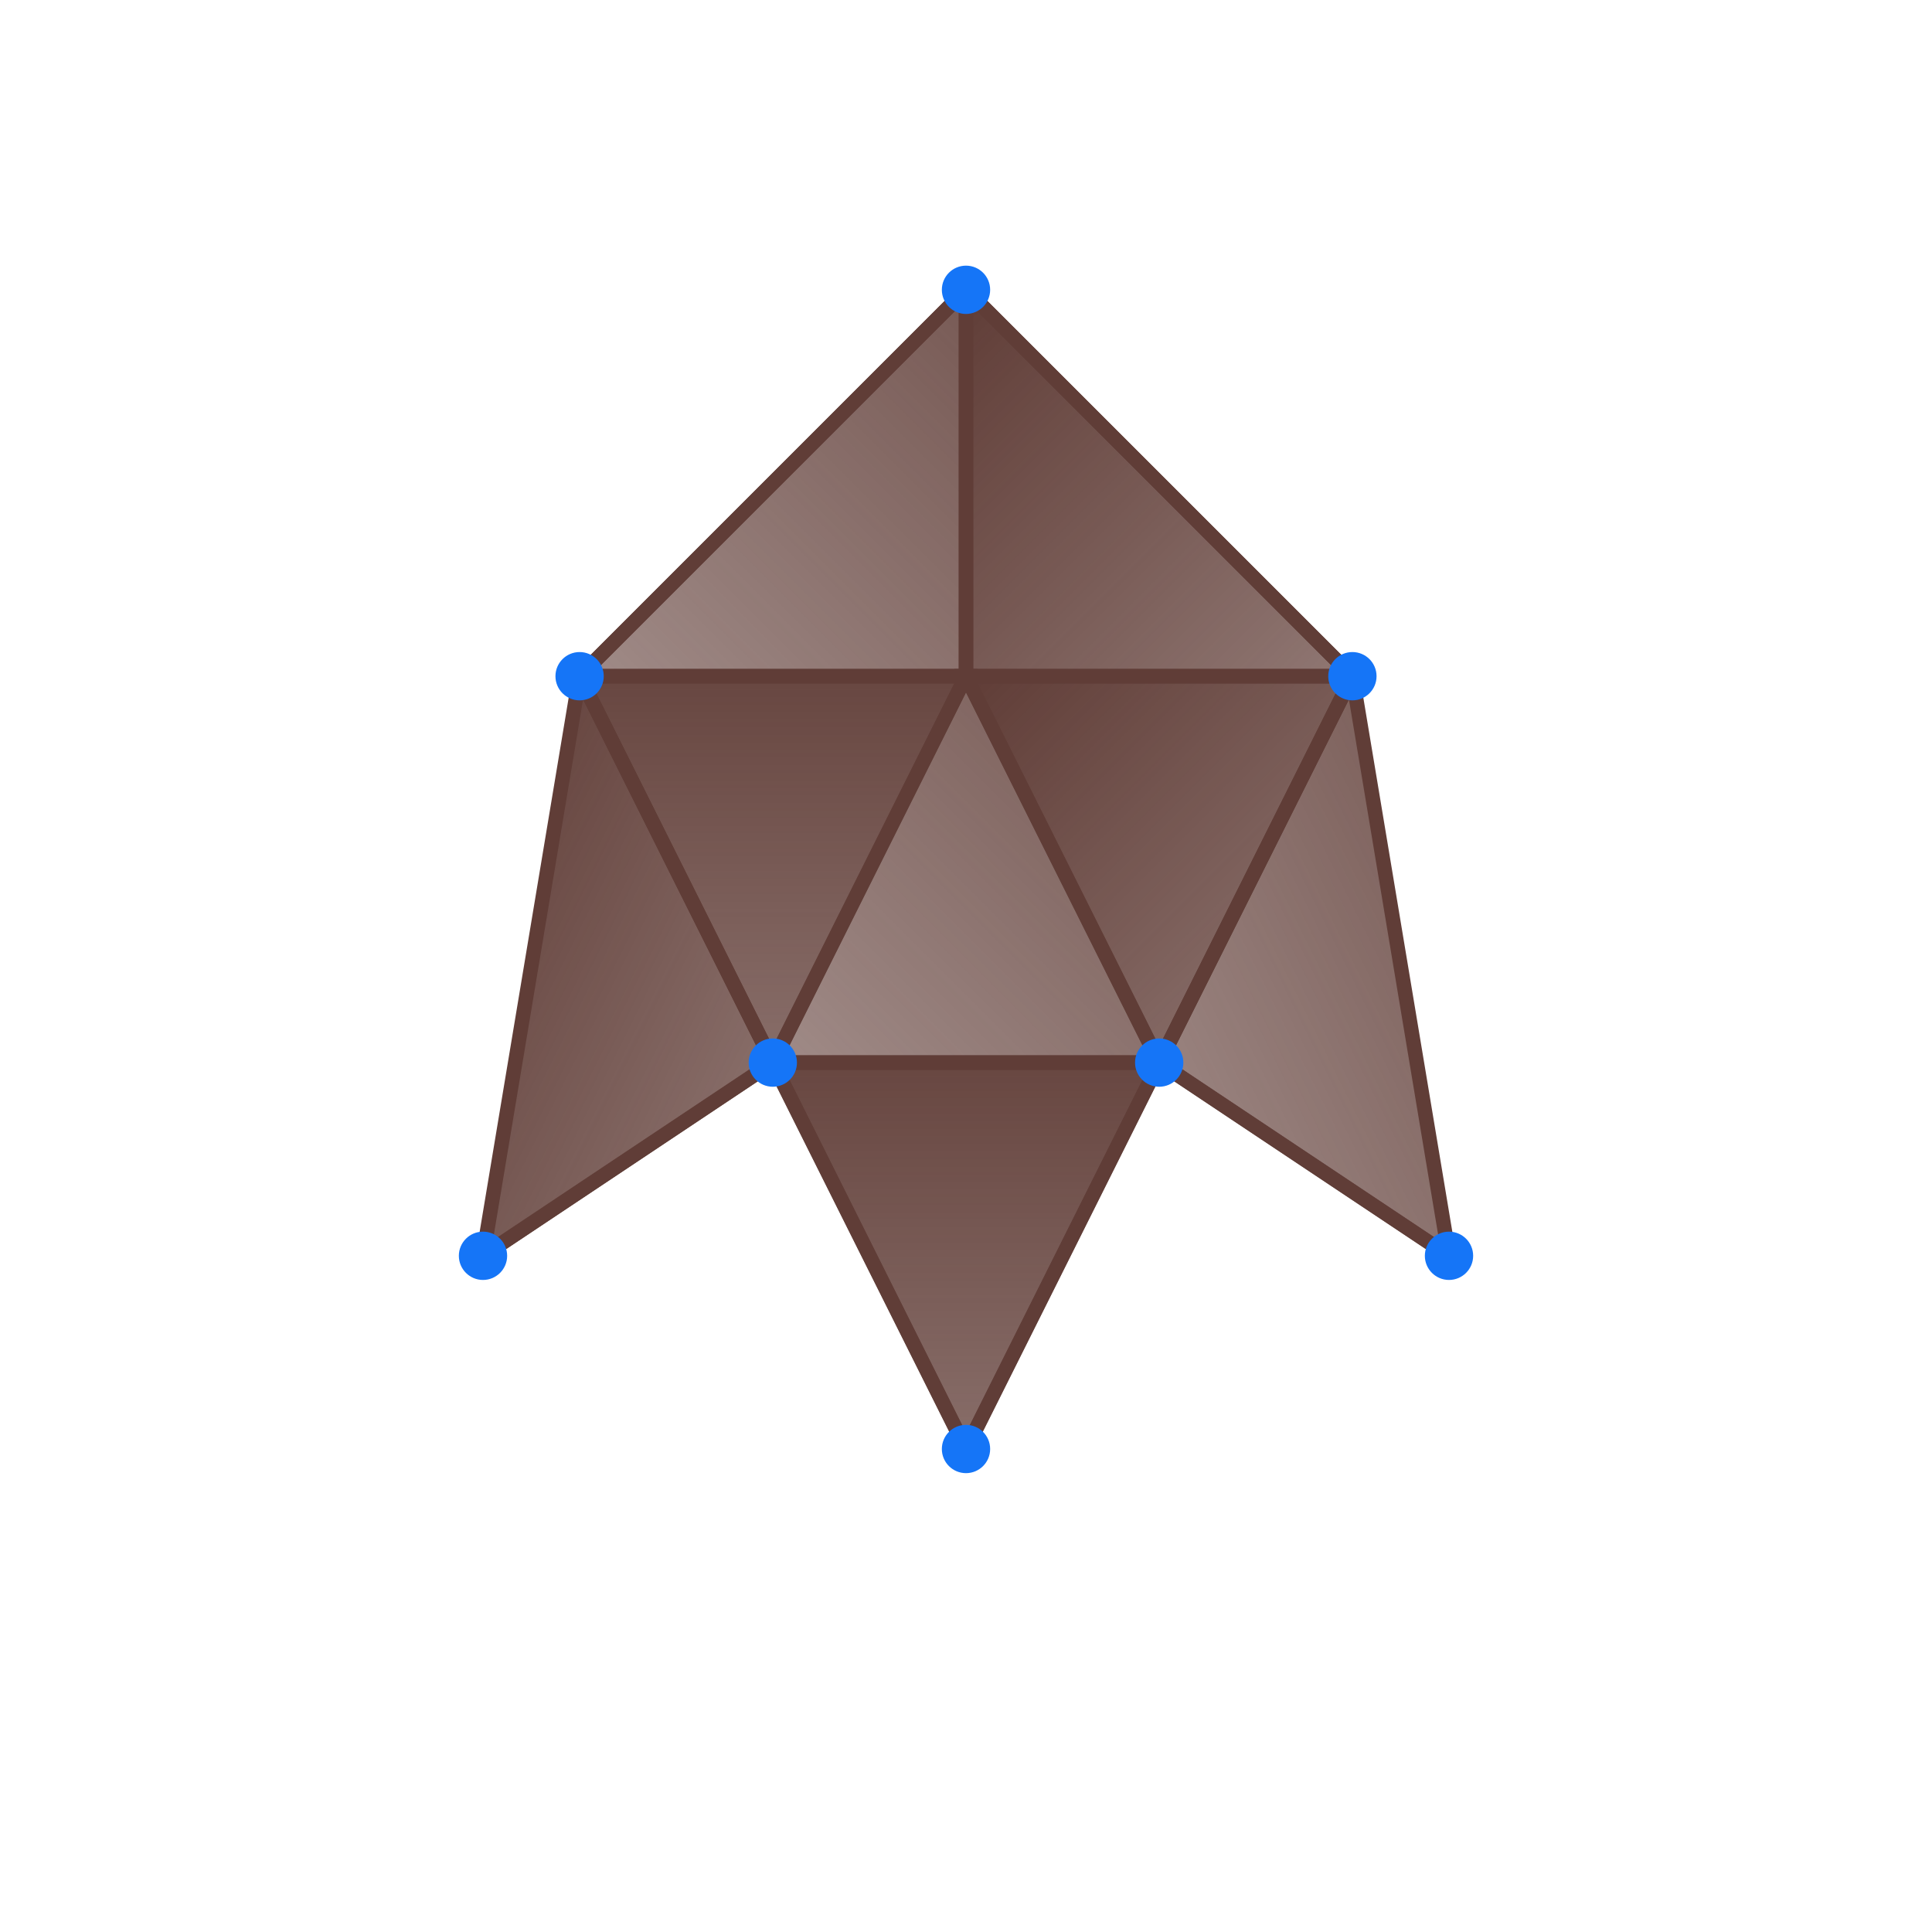 <svg viewBox="0 0 200 200" xmlns="http://www.w3.org/2000/svg">
  <defs>
    <linearGradient id="grad1" x1="0%" y1="0%" x2="100%" y2="100%">
      <stop offset="0%" style="stop-color:rgb(96,61,55);stop-opacity:1" />
      <stop offset="100%" style="stop-color:rgb(96,61,55);stop-opacity:0.7" />
    </linearGradient>
    <linearGradient id="grad2" x1="100%" y1="0%" x2="0%" y2="100%">
      <stop offset="0%" style="stop-color:rgb(96,61,55);stop-opacity:0.85" />
      <stop offset="100%" style="stop-color:rgb(96,61,55);stop-opacity:0.6" />
    </linearGradient>
    <linearGradient id="grad3" x1="50%" y1="0%" x2="50%" y2="100%">
      <stop offset="0%" style="stop-color:rgb(96,61,55);stop-opacity:0.95" />
      <stop offset="100%" style="stop-color:rgb(96,61,55);stop-opacity:0.75" />
    </linearGradient>
  </defs>
  <polygon points="100,30 140,70 100,70" fill="url(#grad1)" stroke="rgb(96,61,55)" stroke-width="1.5"/>
  <polygon points="100,30 60,70 100,70" fill="url(#grad2)" stroke="rgb(96,61,55)" stroke-width="1.5"/>
  <polygon points="60,70 100,70 80,110" fill="url(#grad3)" stroke="rgb(96,61,55)" stroke-width="1.5"/>
  <polygon points="100,70 140,70 120,110" fill="url(#grad1)" stroke="rgb(96,61,55)" stroke-width="1.5"/>
  <polygon points="80,110 100,70 120,110" fill="url(#grad2)" stroke="rgb(96,61,55)" stroke-width="1.5"/>
  <polygon points="80,110 100,150 120,110" fill="url(#grad3)" stroke="rgb(96,61,55)" stroke-width="1.5"/>
  <polygon points="60,70 80,110 50,130" fill="url(#grad1)" stroke="rgb(96,61,55)" stroke-width="1.5"/>
  <polygon points="140,70 120,110 150,130" fill="url(#grad2)" stroke="rgb(96,61,55)" stroke-width="1.5"/>
  <line x1="100" y1="30" x2="60" y2="70" stroke="rgb(96,61,55)" stroke-width="1.5"/>
  <line x1="100" y1="30" x2="140" y2="70" stroke="rgb(96,61,55)" stroke-width="1.5"/>
  <line x1="60" y1="70" x2="80" y2="110" stroke="rgb(96,61,55)" stroke-width="1.5"/>
  <line x1="140" y1="70" x2="120" y2="110" stroke="rgb(96,61,55)" stroke-width="1.5"/>
  <line x1="80" y1="110" x2="100" y2="150" stroke="rgb(96,61,55)" stroke-width="1.5"/>
  <line x1="120" y1="110" x2="100" y2="150" stroke="rgb(96,61,55)" stroke-width="1.5"/>
  <line x1="80" y1="110" x2="50" y2="130" stroke="rgb(96,61,55)" stroke-width="1.5"/>
  <line x1="120" y1="110" x2="150" y2="130" stroke="rgb(96,61,55)" stroke-width="1.5"/>
  <circle cx="100" cy="30" r="2.5" fill="rgb(21,117,247)"/>
  <circle cx="60" cy="70" r="2.5" fill="rgb(21,117,247)"/>
  <circle cx="140" cy="70" r="2.5" fill="rgb(21,117,247)"/>
  <circle cx="80" cy="110" r="2.5" fill="rgb(21,117,247)"/>
  <circle cx="120" cy="110" r="2.5" fill="rgb(21,117,247)"/>
  <circle cx="100" cy="150" r="2.5" fill="rgb(21,117,247)"/>
  <circle cx="50" cy="130" r="2.5" fill="rgb(21,117,247)"/>
  <circle cx="150" cy="130" r="2.5" fill="rgb(21,117,247)"/>
</svg>
